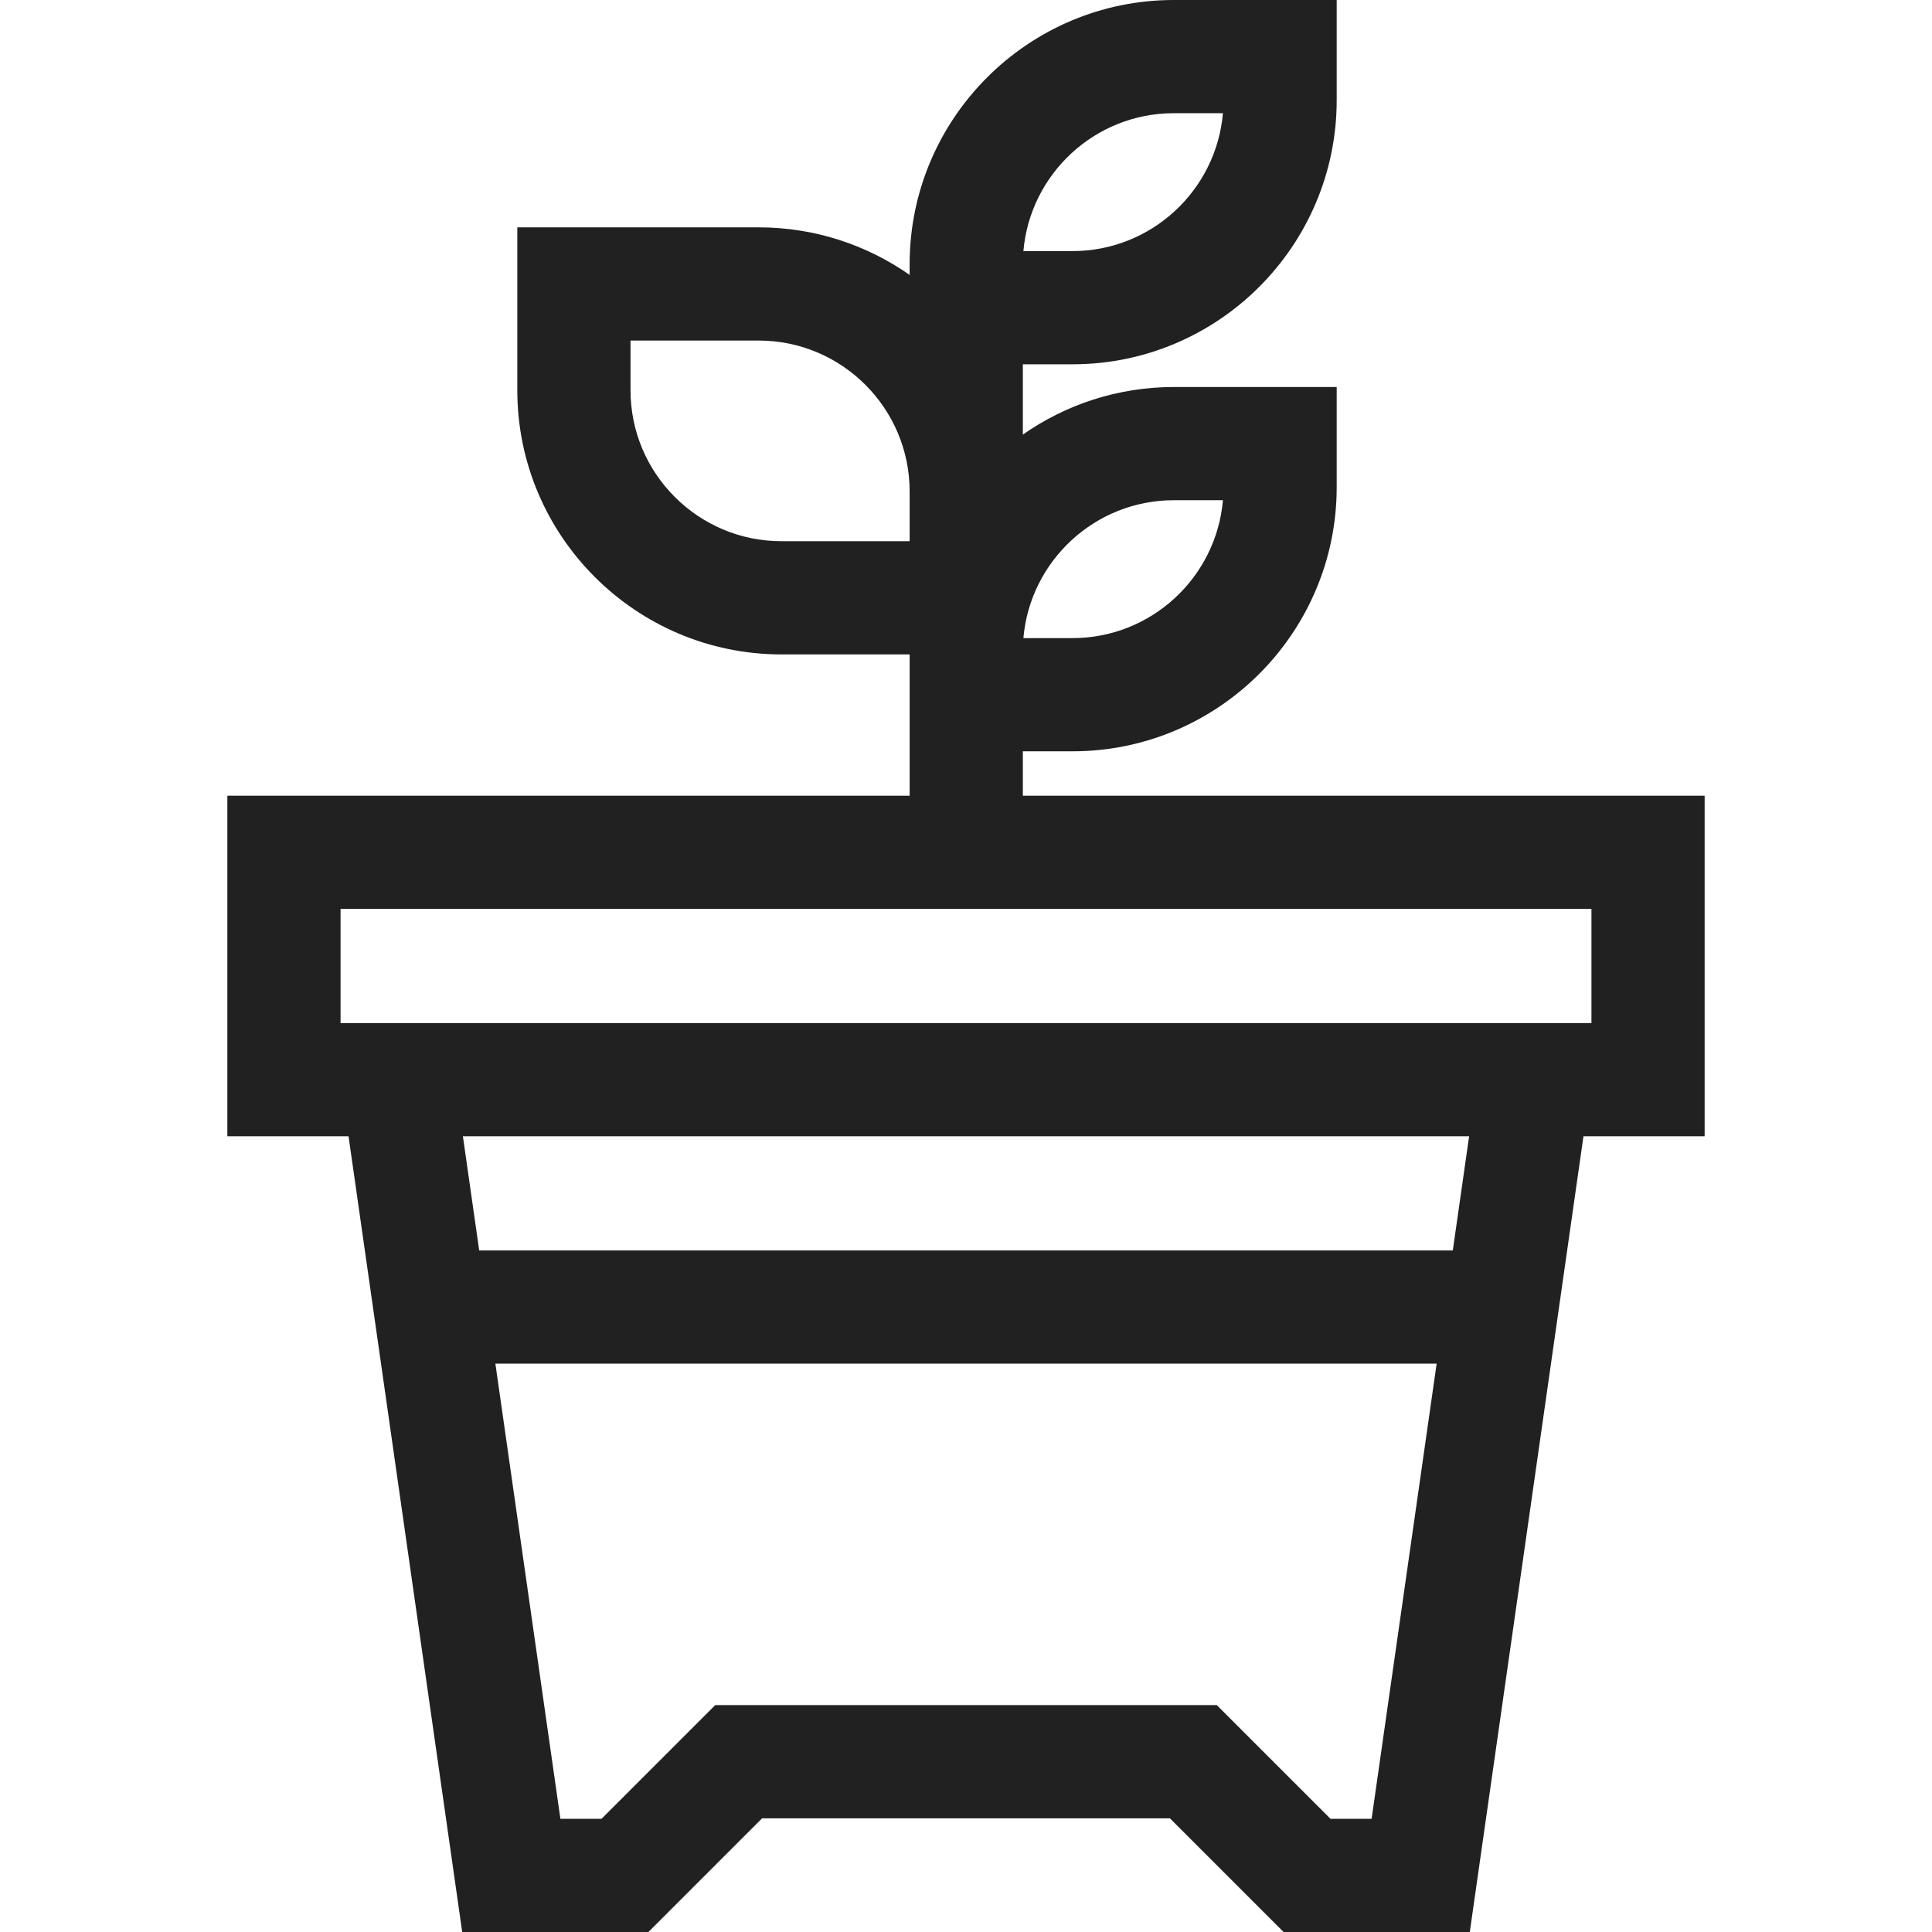 <svg id="Capa_1" enable-background="new 0 0 512 512" height="300" viewBox="0 0 512 512" width="300" xmlns="http://www.w3.org/2000/svg" version="1.1" xmlns:xlink="http://www.w3.org/1999/xlink" xmlns:svgjs="http://svgjs.dev/svgjs"><g width="100%" height="100%" transform="matrix(1,0,0,1,0,0)"><path d="m451.75 210.875h-180.687v-11.771h13.175c38.598 0 70-31.402 70-70v-26.54h-43.175c-14.865 0-28.652 4.672-40 12.604v-18.628h13.175c38.598 0 70-31.402 70-70v-26.54h-43.175c-38.598 0-70 31.402-70 70v2.854c-11.348-7.933-25.135-12.604-40-12.604h-63.97v43.176c0 38.598 31.402 70 70 70h33.97v37.449h-180.813v90.25h32.115l30.125 210.875h49.348l30.125-30.125h108.074l30.125 30.125h49.348l30.125-210.875h32.115zm-140.687-78.311h13.026c-1.76 20.442-18.961 36.54-39.852 36.54h-13.026c1.761-20.442 18.962-36.54 39.852-36.54zm0-102.564h13.026c-1.76 20.442-18.961 36.54-39.852 36.54h-13.026c1.761-20.442 18.962-36.54 39.852-36.54zm-143.969 73.426v-13.176h33.97c22.056 0 40 17.944 40 40v13.176h-33.97c-22.056 0-40-17.945-40-40zm185.494 378.574-30.125-30.125h-132.926l-30.125 30.125h-10.902l-17.232-120.625h249.445l-17.233 120.625zm32.42-150.625h-258.016l-4.322-30.25h266.66zm36.742-60.25h-331.5v-30.25h331.5z" fill="#212121" fill-opacity="1" data-original-color="#000000ff" stroke="none" stroke-opacity="1"/></g></svg>